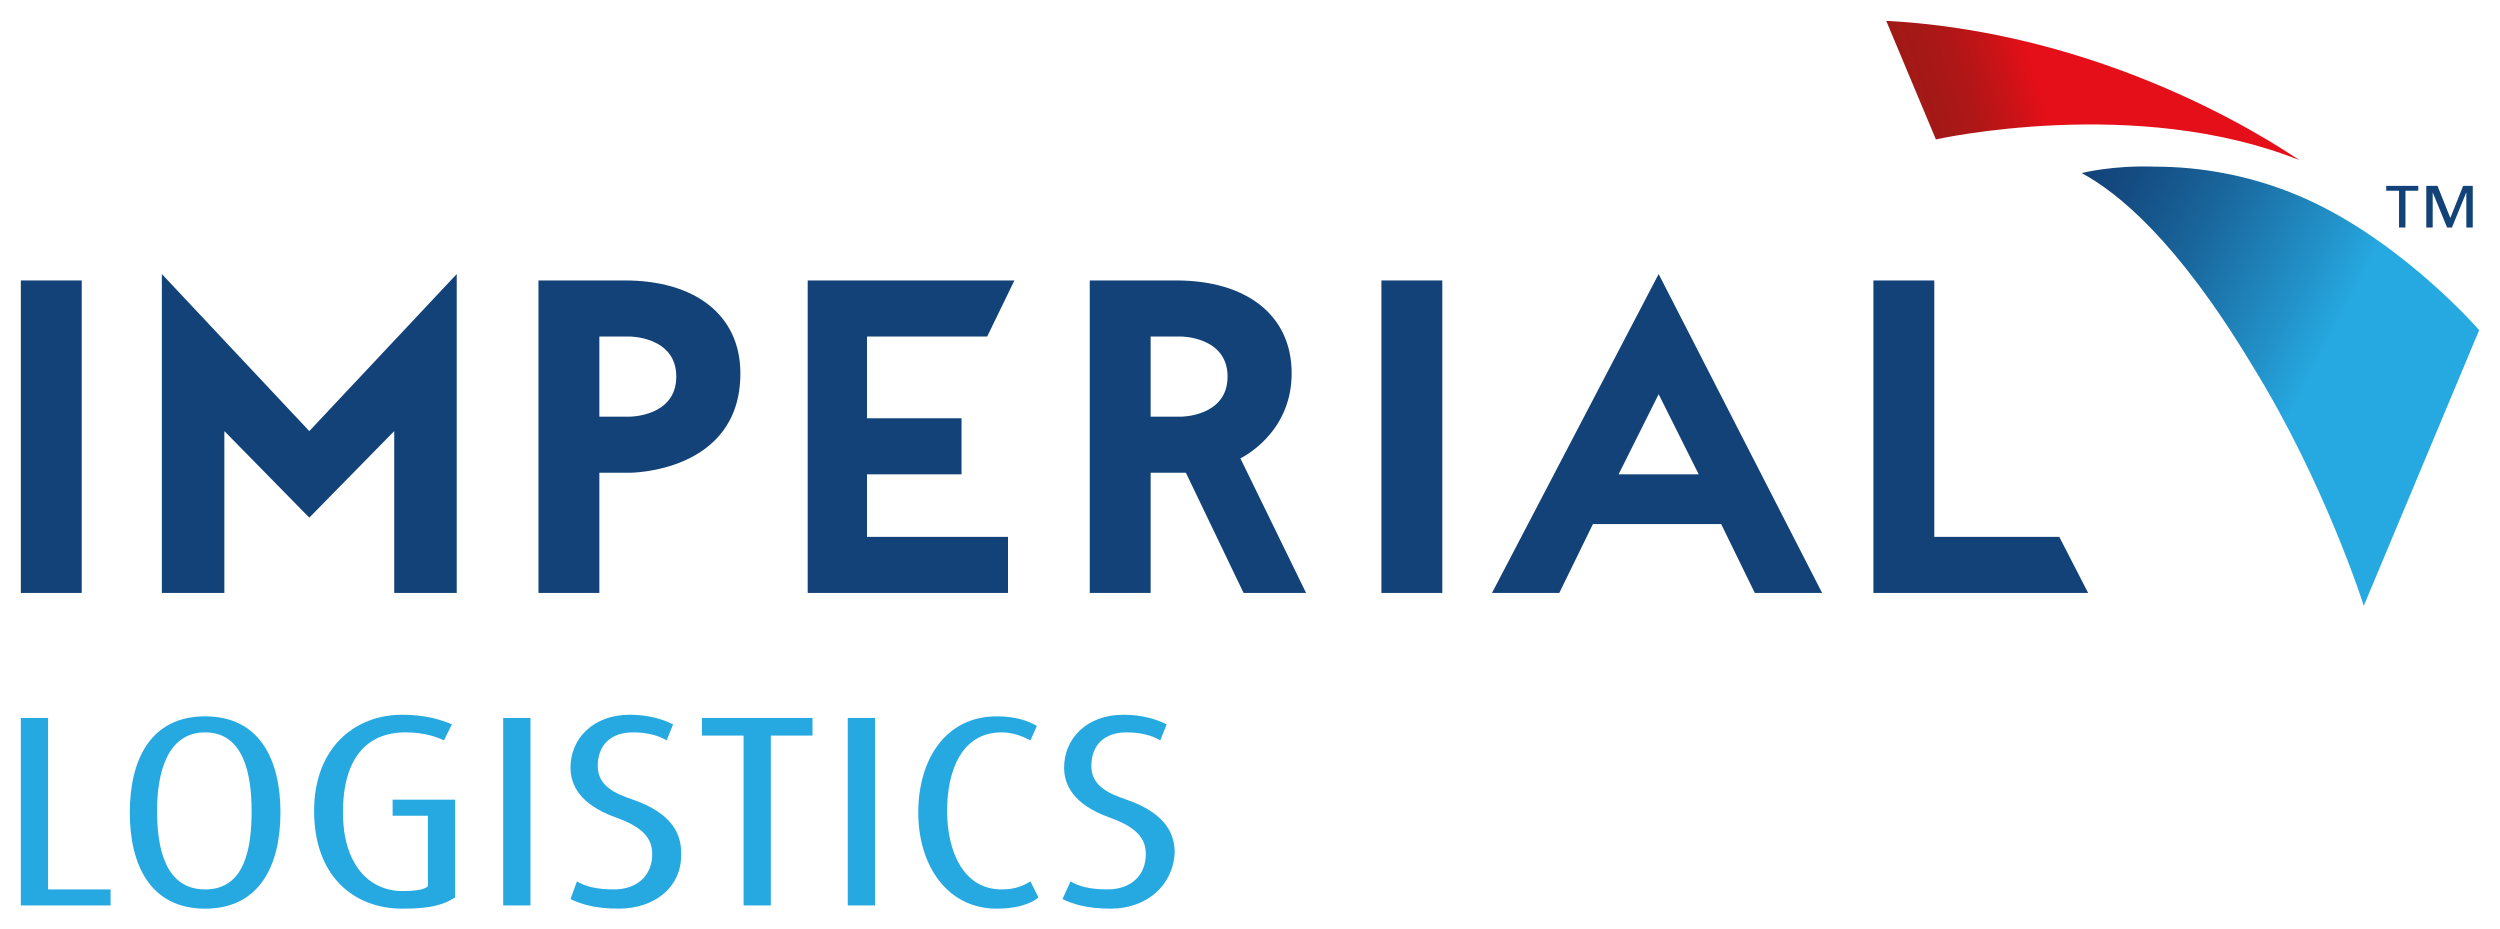 <?xml version="1.0" encoding="utf-8"?>
<!-- Generator: Adobe Illustrator 21.1.0, SVG Export Plug-In . SVG Version: 6.00 Build 0)  -->
<svg version="1.1" id="Layer_1" xmlns="http://www.w3.org/2000/svg" xmlns:xlink="http://www.w3.org/1999/xlink" x="0px" y="0px"
	 width="156px" height="58px" viewBox="0 0 156 58" style="enable-background:new 0 0 156 58;" xml:space="preserve">
<style type="text/css">
	.st0{fill:#124278;}
	.st1{fill:#26A8E0;}
	.st2{fill:url(#SVGID_4_);}
</style>
<g>
	<g>
		<path class="st0" d="M39,17.5h-5.4V37h3.8v-7.5h1.9c0,0,6.9,0,6.9-6.2C46.2,19.6,43.3,17.5,39,17.5 M39.3,26h-1.9v-5h1.9
			c0,0,2.9,0,2.9,2.5C42.2,26,39.3,26,39.3,26"/>
	</g>
	<polygon class="st0" points="61.6,21 63.3,17.5 50.4,17.5 50.4,37 62.9,37 62.9,33.5 54.1,33.5 54.1,29.6 60,29.6 60,26.1 
		54.1,26.1 54.1,21 	"/>
	<rect x="1.3" y="17.5" class="st0" width="3.8" height="19.5"/>
	<rect x="86.2" y="17.5" class="st0" width="3.8" height="19.5"/>
	<polygon class="st0" points="10.1,17.1 10.1,37 14,37 14,26.9 19.3,32.3 24.6,26.9 24.6,37 28.5,37 28.5,17.1 19.3,26.9 	"/>
	<path class="st0" d="M103.5,17.1L93.1,37h4.2l2.1-4.3h8l2.1,4.3h4.2L103.5,17.1z M101,29.6l2.5-5l2.5,5H101z"/>
	<polygon class="st0" points="120.7,33.5 120.7,17.5 116.9,17.5 116.9,37 130.3,37 128.5,33.5 	"/>
	<g>
		<path class="st0" d="M77.4,28.6c0,0,3.2-1.5,3.2-5.3c0-3.7-2.9-5.8-7.2-5.8h-5.4V37h3.8v-7.5H74l3.6,7.5h3.9L77.4,28.6z M73.7,26
			h-1.9v-5h1.9c0,0,2.9,0,2.9,2.5C76.6,26,73.7,26,73.7,26"/>
	</g>
	<path class="st0" d="M148.9,11.6v0.3h0.8v2.3h0.4v-2.3h0.8v-0.3H148.9z M153.7,11.6l-0.8,2l-0.8-2h-0.7v2.6h0.4V12h0l0.9,2.2h0.3
		l0.9-2.2h0v2.2h0.4v-2.6H153.7z"/>
	<polygon class="st1" points="1.3,44.8 1.3,56.5 6.9,56.5 6.9,55.5 3,55.5 3,44.8 	"/>
	<g>
		<path class="st1" d="M12.8,56.7c-3.4,0-4.7-2.7-4.7-6c0-3.3,1.3-6,4.7-6c3.4,0,4.7,2.7,4.7,6C17.5,54,16.2,56.7,12.8,56.7
			 M12.8,45.7c-2.4,0-3,2.6-3,4.9s0.5,4.9,3,4.9s2.9-2.6,2.9-4.9S15.2,45.7,12.8,45.7"/>
		<path class="st1" d="M25.1,56.7c-3,0-5.5-2-5.5-6.1c0-3.9,2.5-6,5.5-6c1.4,0,2.4,0.3,3.1,0.6l-0.5,1c-0.4-0.2-1.2-0.5-2.4-0.5
			c-2.4,0-3.9,1.6-3.9,5c0,3.2,1.6,4.9,3.7,4.9c0.9,0,1.4-0.1,1.6-0.3v-4.4h-2.2v-1h3.9v6.1C27.6,56.5,26.8,56.7,25.1,56.7"/>
	</g>
	<rect x="31.4" y="44.8" class="st1" width="1.7" height="11.7"/>
	<g>
		<path class="st1" d="M38.6,56.7c-1.5,0-2.4-0.3-3-0.6L36,55c0.5,0.3,1.2,0.5,2.3,0.5c1.5,0,2.4-0.9,2.4-2.2c0-1-0.6-1.7-2.3-2.3
			c-2.2-0.8-2.8-2-2.8-3.1c0-1.8,1.4-3.3,3.7-3.3c1.2,0,2.1,0.3,2.7,0.6l-0.4,1c-0.5-0.3-1.2-0.5-2.1-0.5c-1.4,0-2.2,0.8-2.2,2.1
			c0,1.2,1,1.7,2.2,2.1c2.6,0.9,3,2.3,3,3.3C42.6,55.3,40.9,56.7,38.6,56.7"/>
	</g>
	<polygon class="st1" points="43.8,44.8 43.8,45.9 46.4,45.9 46.4,56.5 48.1,56.5 48.1,45.9 50.7,45.9 50.7,44.8 	"/>
	<rect x="52.9" y="44.8" class="st1" width="1.7" height="11.7"/>
	<g>
		<path class="st1" d="M62.2,56.7c-3.1,0-4.9-2.7-4.9-6c0-3.3,1.7-6,4.9-6c1.2,0,2,0.3,2.5,0.6l-0.4,0.9c-0.4-0.2-1-0.5-1.8-0.5
			c-2.5,0-3.4,2.4-3.4,4.9c0,2.5,1,4.9,3.4,4.9c0.8,0,1.3-0.2,1.8-0.5l0.5,1C64.2,56.5,63.2,56.7,62.2,56.7"/>
		<path class="st1" d="M69.3,56.7c-1.5,0-2.4-0.3-3-0.6l0.5-1.1c0.5,0.3,1.2,0.5,2.3,0.5c1.5,0,2.4-0.9,2.4-2.2c0-1-0.6-1.7-2.3-2.3
			c-2.2-0.8-2.8-2-2.8-3.1c0-1.8,1.4-3.3,3.7-3.3c1.2,0,2.1,0.3,2.7,0.6l-0.4,1c-0.5-0.3-1.2-0.5-2.1-0.5c-1.4,0-2.2,0.8-2.2,2.1
			c0,1.2,1,1.7,2.2,2.1c2.6,0.9,3,2.3,3,3.3C73.2,55.3,71.5,56.7,69.3,56.7"/>
	</g>
	<g>
		<defs>
			<path id="SVGID_1_" d="M129.9,10.8c2.2,1.2,5.9,4.1,10.7,12.1c4.5,7.3,6.9,14.9,6.9,14.9l7.2-17.2c0,0-4.5-5.2-10.4-8
				c-3.6-1.7-7.1-2.2-9.8-2.2C131.8,10.3,129.9,10.8,129.9,10.8"/>
		</defs>
		<linearGradient id="SVGID_2_" gradientUnits="userSpaceOnUse" x1="127.477" y1="15.492" x2="152.398" y2="28.465">
			<stop  offset="0" style="stop-color:#124278"/>
			<stop  offset="0.111" style="stop-color:#144C82"/>
			<stop  offset="0.301" style="stop-color:#19679D"/>
			<stop  offset="0.546" style="stop-color:#2292C9"/>
			<stop  offset="0.659" style="stop-color:#26A8E0"/>
			<stop  offset="1" style="stop-color:#26A8E0"/>
		</linearGradient>
		<use xlink:href="#SVGID_1_"  style="overflow:visible;fill:url(#SVGID_2_);"/>
		<clipPath id="SVGID_3_">
			<use xlink:href="#SVGID_1_"  style="overflow:visible;"/>
		</clipPath>
	</g>
	<linearGradient id="SVGID_4_" gradientUnits="userSpaceOnUse" x1="120.069" y1="8.959" x2="140.976" y2="2.367">
		<stop  offset="0" style="stop-color:#A01916"/>
		<stop  offset="8.088536e-02" style="stop-color:#A51816"/>
		<stop  offset="0.172" style="stop-color:#B21617"/>
		<stop  offset="0.269" style="stop-color:#C91317"/>
		<stop  offset="0.356" style="stop-color:#E40F18"/>
		<stop  offset="1" style="stop-color:#E40F18"/>
	</linearGradient>
	<path class="st2" d="M117.7,1.3l3.1,7.4c0,0,12.5-2.8,22.7,1.3C143.4,10,132.6,2.1,117.7,1.3z"/>
</g>
</svg>
